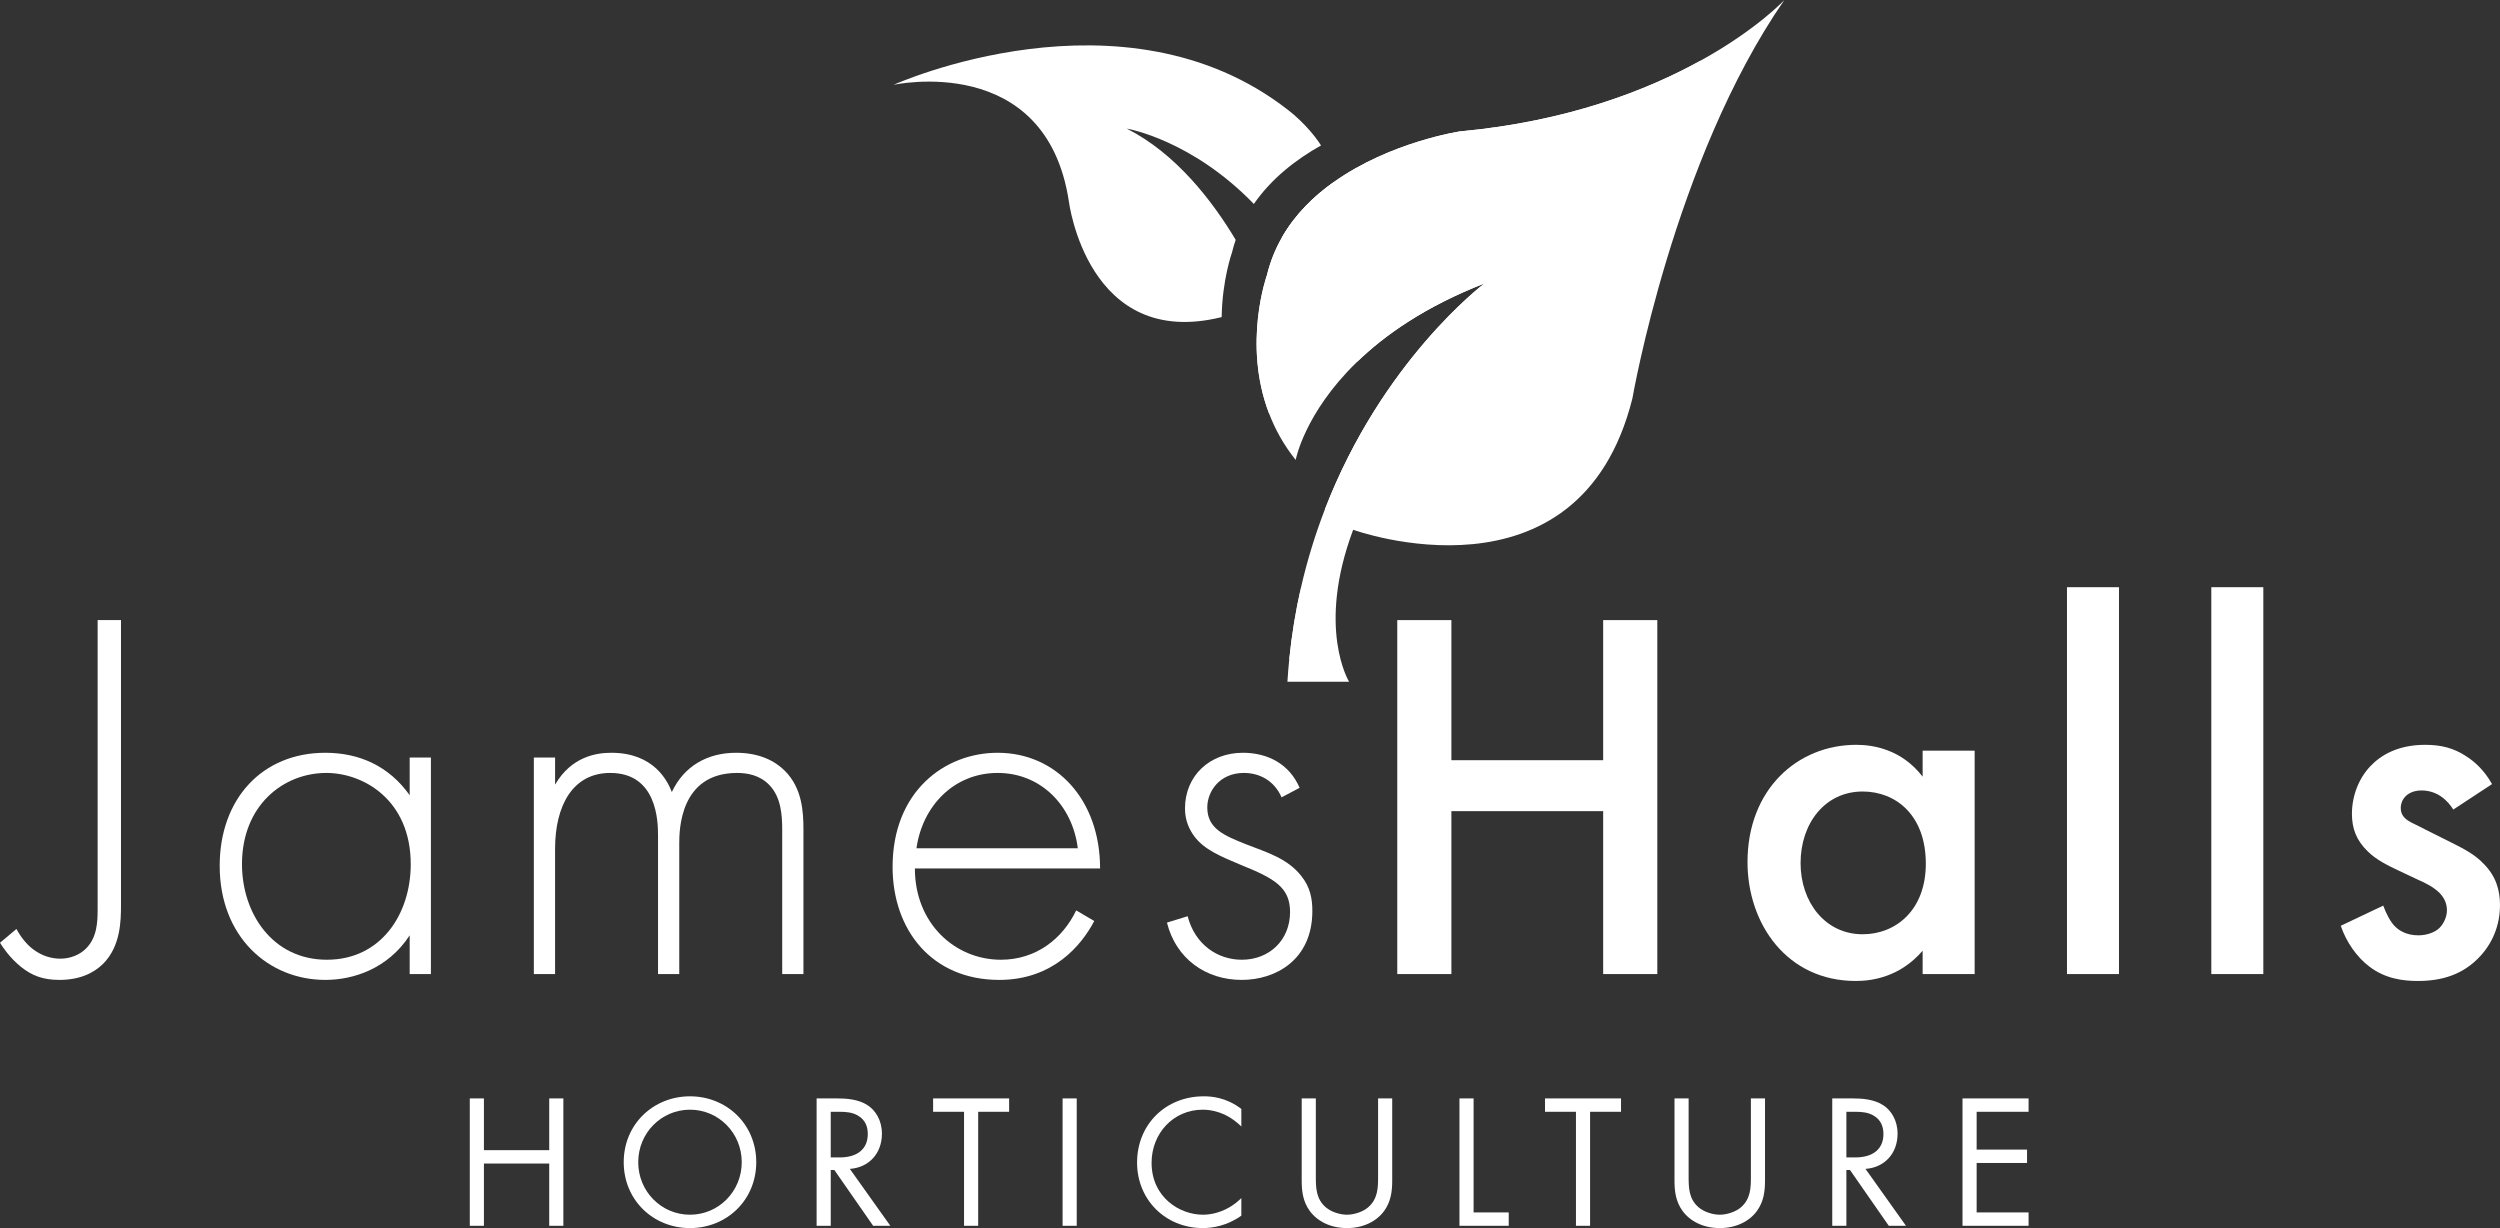 <svg xmlns="http://www.w3.org/2000/svg" id="a" data-name="Layer 1" width="890.126" height="437.259" viewBox="0 0 890.126 437.259"><rect x="0" y="0" width="890.126" height="437.259" fill="#333333" stroke="none"/><g><path d="M470.356,51.78c-8.91,5-17.65,11.77-23.92,20.84-21.91-22.62-44.43-26.69-45.27-26.83,17.57,8.86,30.56,25.83,38.8,39.61-.51,1.46-.94,2.97-1.32,4.52,0,0-3.47,9.64-3.67,22.98-47.79,11.88-54.4-41.16-54.4-41.16-8.12-53.51-62.43-41.54-62.43-41.54,0,0,81.79-36.94,140.5,8.99,0,0,6.88,5.08,11.71,12.59Z" fill="#fff" stroke-width="0"></path><path d="M466.376,82.36l-6.51,7c-1.12-1.68-2.25-3.3-3.41-4.85,4.65-8.14,11.26-14.61,18.47-19.71.25,5.64-1.94,11.69-8.55,17.56Z" fill="#fff" stroke-width="0"></path><path d="M467.896,234.68h-8.85c.89-8.84,2.3-17.25,4.11-25.23-.62,16.52,4.74,25.23,4.74,25.23Z" fill="#fff" stroke-width="0"></path><path d="M605.526,21.57c-26.49,52.81-36.72,112.22-36.72,112.22-17.07,68.28-83.68,51.66-97.08,47.57,20.33-52.68,56.09-79.89,56.83-80.45-20.98,8.18-35.5,18.34-45.53,28.09,16.63-23.6,32.62-35.77,33.12-36.14-42.6,16.62-58.62,41.36-64.32,54.29-9.49-24.84-.73-49.19-.73-49.19,1.19-4.92,3.03-9.39,5.36-13.45,4.65-8.14,11.26-14.61,18.47-19.71,20.12-14.3,44.89-18.01,44.89-18.01,38.36-3.55,66.7-14.69,85.71-25.22Z" fill="#fff" stroke-width="0"></path><path d="M635.326,0c-39.48,57.02-54.1,141.83-54.1,141.83-19.01,76.04-99.43,46.79-99.43,46.79-13.15,35.09-1.46,54.1-1.46,54.1h-21.95c.17-2.72.39-5.4.66-8.04.89-8.84,2.3-17.25,4.11-25.23,2.29-10.05,5.22-19.41,8.57-28.09,20.33-52.68,56.09-79.89,56.83-80.45-20.98,8.18-35.5,18.34-45.53,28.09-18.61,18.09-21.7,34.76-21.7,34.76-4.3-5.38-7.37-11.01-9.5-16.61-9.49-24.84-.73-49.19-.73-49.19,1.19-4.92,3.03-9.39,5.36-13.45,4.65-8.14,11.26-14.61,18.47-19.71,20.12-14.3,44.89-18.01,44.89-18.01,38.36-3.55,66.7-14.69,85.71-25.22,20.13-11.13,29.8-21.57,29.8-21.57Z" fill="#fff" stroke-width="0"></path></g><g><path d="M43.08,220.787v101.466c0,5.857-.188,14.549-6.235,20.784-3.59,3.591-8.691,5.857-15.683,5.857-5.857,0-9.825-1.512-13.793-4.724-3.969-3.212-6.425-6.991-7.369-8.503l5.857-4.912c1.512,2.834,3.59,5.479,5.857,7.18,3.212,2.457,6.613,3.401,9.825,3.401,3.401,0,6.802-1.322,9.069-3.59,3.968-3.968,4.157-9.447,4.157-14.172v-102.788h8.313Z" fill="#fff" stroke-width="0"></path><path d="M145.865,269.725h7.559v77.092h-7.559v-13.793c-7.746,11.903-20.028,15.871-30.043,15.871-20.217,0-37.601-15.305-37.601-40.624,0-23.808,15.116-40.246,37.601-40.246,12.093,0,22.675,4.724,30.043,15.116v-13.416ZM86.157,307.704c0,17.383,10.771,34.011,30.232,34.011,19.272,0,29.854-16.25,29.854-34.011,0-22.863-16.816-32.5-30.043-32.5-15.305,0-30.043,11.526-30.043,32.5Z" fill="#fff" stroke-width="0"></path><path d="M190.078,269.725h7.559v9.637c5.857-10.015,14.737-11.337,20.028-11.337,15.116,0,20.028,10.015,21.54,13.982,4.346-9.259,12.66-13.982,22.863-13.982,8.502,0,13.982,3.023,17.383,6.424,6.235,6.235,6.613,14.738,6.613,20.974v51.395h-7.558v-51.395c0-5.102-.378-11.525-4.535-15.871-3.401-3.591-7.936-4.347-11.525-4.347-20.407,0-20.596,20.407-20.596,25.131v46.481h-7.559v-49.505c0-4.913-.377-22.107-17.005-22.107-13.416,0-19.65,11.715-19.65,27.021v44.592h-7.559v-77.092Z" fill="#fff" stroke-width="0"></path><path d="M325.743,309.216c0,19.65,14.36,32.499,30.609,32.499,12.471,0,21.919-7.369,26.831-17.572l6.425,3.779c-4.535,8.691-14.738,20.973-33.822,20.973-23.997,0-37.979-17.761-37.979-40.246,0-26.831,18.517-40.624,37.411-40.624,20.785,0,36.468,16.628,36.468,41.191h-65.943ZM383.751,302.035c-1.89-15.305-13.227-26.831-28.532-26.831-15.683,0-26.83,11.904-28.909,26.831h57.441Z" fill="#fff" stroke-width="0"></path><path d="M456.305,283.897c-2.646-6.047-7.936-8.692-13.415-8.692-8.692,0-13.038,6.613-13.038,12.282,0,7.558,6.047,10.015,13.604,13.037,7.747,3.023,14.927,5.102,19.84,11.337,3.212,3.969,3.968,8.125,3.968,12.471,0,17.572-13.227,24.563-25.13,24.563-12.849,0-23.43-7.558-26.643-20.406l7.369-2.268c2.646,10.203,10.771,15.494,19.273,15.494,9.825,0,17.194-6.991,17.194-17.006,0-8.691-5.479-11.903-17.194-16.627-7.747-3.213-13.416-5.669-16.817-10.203-1.7-2.268-3.4-5.48-3.4-10.015,0-11.715,8.881-19.84,20.596-19.84,9.069,0,16.627,4.157,20.218,12.471l-6.425,3.401Z" fill="#fff" stroke-width="0"></path><path d="M516.769,270.67h54.04v-49.883h19.272v126.029h-19.272v-58.008h-54.04v58.008h-19.272v-126.029h19.272v49.883Z" fill="#fff" stroke-width="0"></path><path d="M684.555,267.269h18.518v79.548h-18.518v-8.313c-8.125,9.447-18.139,10.77-23.808,10.77-24.563,0-38.546-20.406-38.546-42.324,0-25.887,17.762-41.758,38.735-41.758,5.857,0,16.061,1.512,23.618,11.337v-9.259ZM641.097,307.326c0,13.793,8.691,25.319,22.106,25.319,11.716,0,22.485-8.503,22.485-25.131,0-17.383-10.77-25.697-22.485-25.697-13.415,0-22.106,11.337-22.106,25.509Z" fill="#fff" stroke-width="0"></path><path d="M754.466,209.073v137.744h-18.518v-137.744h18.518Z" fill="#fff" stroke-width="0"></path><path d="M805.856,209.073v137.744h-18.517v-137.744h18.517Z" fill="#fff" stroke-width="0"></path><path d="M873.498,288.242c-1.89-3.023-5.479-6.803-11.337-6.803-2.646,0-4.535.945-5.668,2.079-.945.944-1.701,2.456-1.701,4.156,0,2.079.945,3.401,2.646,4.535,1.134.756,2.268,1.134,6.235,3.212l9.447,4.724c4.157,2.079,8.125,4.157,11.148,7.369,4.346,4.346,5.857,9.259,5.857,14.738,0,7.18-2.646,13.415-6.991,18.14-6.235,6.802-13.982,8.88-22.296,8.88-5.102,0-11.526-.756-17.194-5.102-4.535-3.401-8.314-8.881-10.204-14.549l15.116-7.18c.945,2.645,2.646,6.046,4.346,7.558,1.134,1.134,3.779,3.023,8.125,3.023,2.834,0,5.857-.945,7.559-2.646,1.511-1.512,2.645-3.968,2.645-6.235s-.756-4.157-2.456-6.047c-2.268-2.267-4.913-3.59-7.936-4.912l-6.803-3.212c-3.59-1.701-7.936-3.779-10.959-6.803-4.156-3.968-5.668-8.313-5.668-13.415,0-6.425,2.456-12.66,6.613-17.006,3.59-3.779,9.636-7.558,19.461-7.558,5.669,0,10.204,1.134,14.738,4.156,2.646,1.701,6.235,4.725,9.07,9.826l-13.794,9.069Z" fill="#fff" stroke-width="0"></path></g><g><path d="M172.299,409.519h23.254v-18.427h5.031v45.352h-5.031v-22.166h-23.254v22.166h-5.031v-45.352h5.031v18.427Z" fill="#fff" stroke-width="0"></path><path d="M222.075,413.802c0-13.531,10.539-23.458,23.594-23.458s23.594,9.927,23.594,23.458c0,13.463-10.472,23.457-23.594,23.457s-23.594-9.994-23.594-23.457ZM227.242,413.802c0,10.402,8.228,18.698,18.427,18.698s18.426-8.296,18.426-18.698-8.227-18.698-18.426-18.698-18.427,8.295-18.427,18.698Z" fill="#fff" stroke-width="0"></path><path d="M298.029,391.092c3.06,0,7.615.204,11.015,2.516,2.651,1.769,4.964,5.235,4.964,10.063,0,6.936-4.556,12.034-11.423,12.511l14.414,20.262h-6.119l-13.803-19.854h-1.292v19.854h-5.031v-45.352h7.275ZM295.785,412.102h3.196c6.255,0,9.994-2.991,9.994-8.295,0-2.516-.747-5.031-3.604-6.663-2.039-1.156-4.352-1.292-6.527-1.292h-3.06v16.25Z" fill="#fff" stroke-width="0"></path><path d="M348.28,395.852v40.592h-5.031v-40.592h-11.015v-4.76h27.062v4.76h-11.016Z" fill="#fff" stroke-width="0"></path><path d="M383.369,391.092v45.352h-5.031v-45.352h5.031Z" fill="#fff" stroke-width="0"></path><path d="M441.98,401.087c-1.428-1.428-3.604-3.128-5.915-4.216-2.38-1.088-5.167-1.768-7.819-1.768-10.471,0-18.222,8.431-18.222,18.902,0,12.307,9.995,18.494,18.29,18.494,3.06,0,6.052-.884,8.432-2.108,2.583-1.291,4.419-2.991,5.234-3.808v6.256c-5.031,3.604-10.267,4.419-13.666,4.419-13.463,0-23.458-10.198-23.458-23.321,0-13.53,10.132-23.594,23.73-23.594,2.72,0,7.955.34,13.394,4.487v6.256Z" fill="#fff" stroke-width="0"></path><path d="M468.504,418.902c0,3.808,0,7.955,3.604,11.015,1.836,1.563,4.964,2.584,7.479,2.584s5.644-1.021,7.479-2.584c3.604-3.06,3.604-7.207,3.604-11.015v-27.81h5.031v29.169c0,3.808-.408,7.479-2.855,10.879-2.72,3.74-7.479,6.119-13.259,6.119s-10.539-2.379-13.259-6.119c-2.447-3.399-2.855-7.071-2.855-10.879v-29.169h5.031v27.81Z" fill="#fff" stroke-width="0"></path><path d="M524.672,391.092v40.592h12.511v4.76h-17.542v-45.352h5.031Z" fill="#fff" stroke-width="0"></path><path d="M566.15,395.852v40.592h-5.031v-40.592h-11.015v-4.76h27.062v4.76h-11.016Z" fill="#fff" stroke-width="0"></path><path d="M601.239,418.902c0,3.808,0,7.955,3.604,11.015,1.836,1.563,4.964,2.584,7.479,2.584s5.644-1.021,7.479-2.584c3.604-3.06,3.604-7.207,3.604-11.015v-27.81h5.031v29.169c0,3.808-.408,7.479-2.855,10.879-2.72,3.74-7.479,6.119-13.259,6.119s-10.539-2.379-13.259-6.119c-2.448-3.399-2.855-7.071-2.855-10.879v-29.169h5.031v27.81Z" fill="#fff" stroke-width="0"></path><path d="M659.65,391.092c3.06,0,7.615.204,11.015,2.516,2.651,1.769,4.964,5.235,4.964,10.063,0,6.936-4.556,12.034-11.424,12.511l14.415,20.262h-6.119l-13.803-19.854h-1.292v19.854h-5.031v-45.352h7.275ZM657.406,412.102h3.195c6.256,0,9.995-2.991,9.995-8.295,0-2.516-.748-5.031-3.604-6.663-2.04-1.156-4.352-1.292-6.527-1.292h-3.06v16.25Z" fill="#fff" stroke-width="0"></path><path d="M722.276,395.852h-18.494v13.463h17.95v4.759h-17.95v17.61h18.494v4.76h-23.525v-45.352h23.525v4.76Z" fill="#fff" stroke-width="0"></path></g></svg>